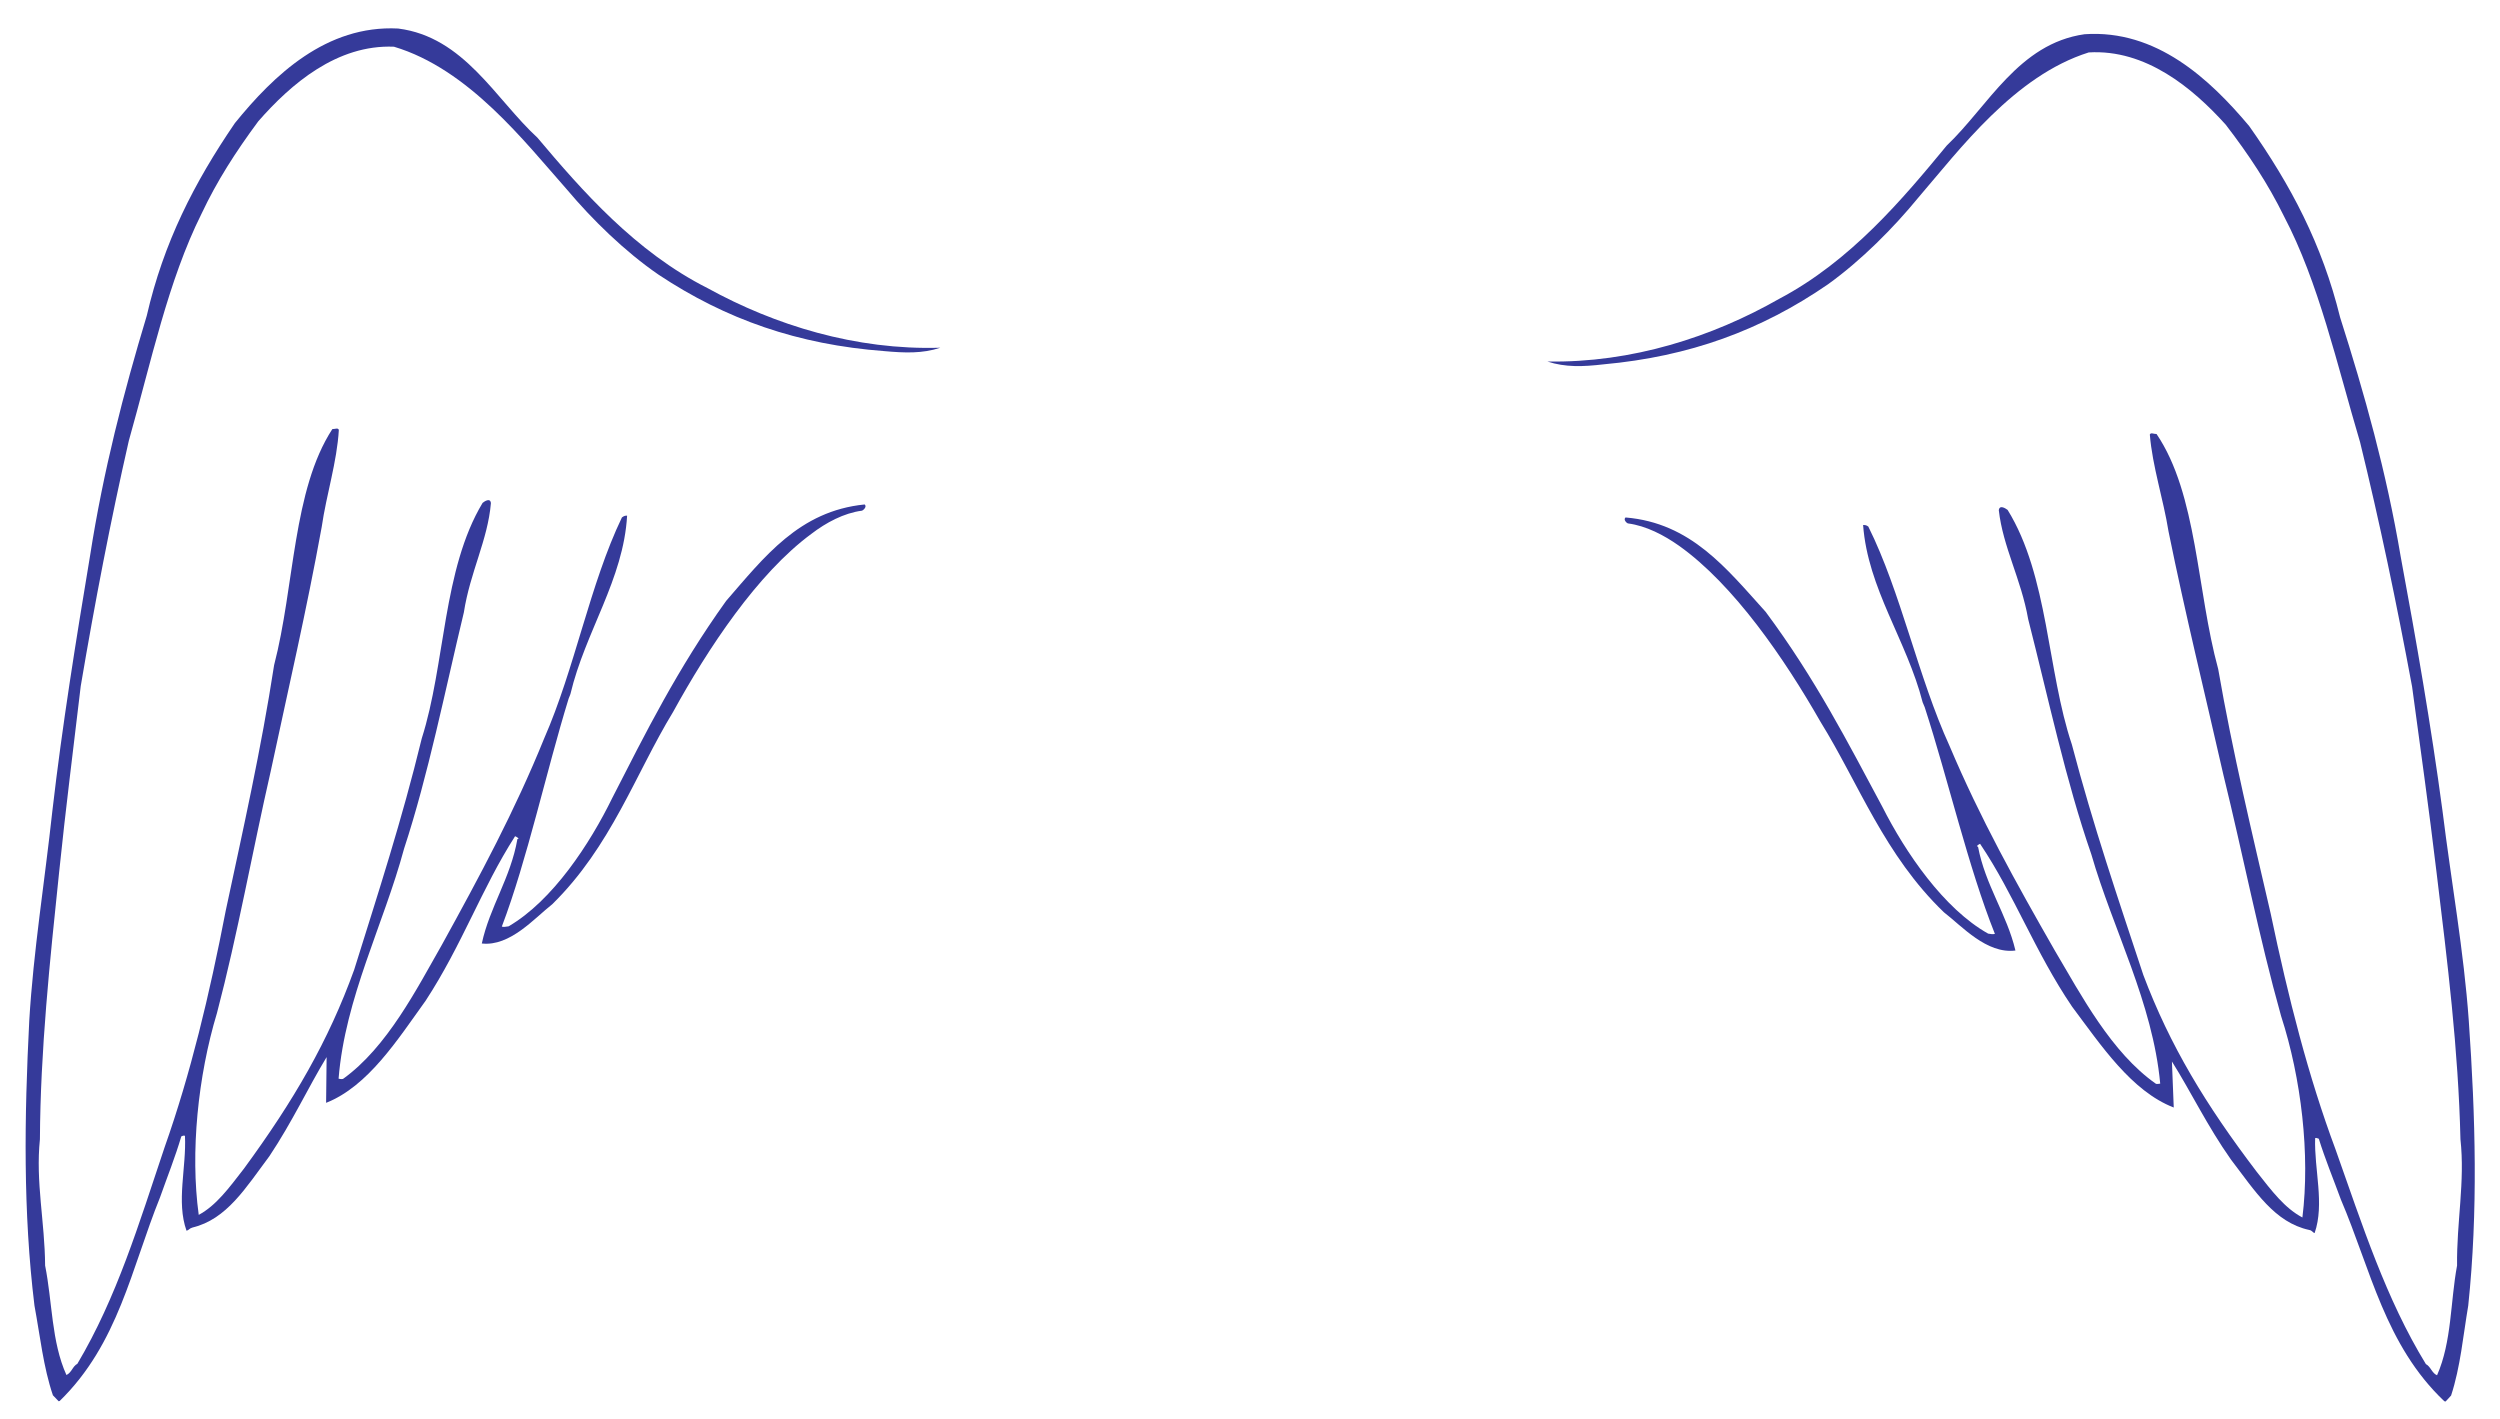 <?xml version="1.0" encoding="UTF-8" standalone="no"?>
<!-- Created with Inkscape (http://www.inkscape.org/) -->

<svg
   xmlns:dc="http://purl.org/dc/elements/1.1/"
   xmlns:cc="http://creativecommons.org/ns#"
   xmlns:rdf="http://www.w3.org/1999/02/22-rdf-syntax-ns#"
   xmlns:svg="http://www.w3.org/2000/svg"
   xmlns="http://www.w3.org/2000/svg"
   xmlns:sodipodi="http://sodipodi.sourceforge.net/DTD/sodipodi-0.dtd"
   xmlns:inkscape="http://www.inkscape.org/namespaces/inkscape"
   id="svg10183"
   version="1.1"
   inkscape:version="0.48.1 "
   width="240"
   height="136.25"
   xml:space="preserve"
   sodipodi:docname="Wings.pdf"><defs
     id="defs10187" /><sodipodi:namedview
     pagecolor="#ffffff"
     bordercolor="#666666"
     borderopacity="1"
     objecttolerance="10"
     gridtolerance="10"
     guidetolerance="10"
     inkscape:pageopacity="0"
     inkscape:pageshadow="2"
     inkscape:window-width="640"
     inkscape:window-height="480"
     id="namedview10185"
     showgrid="false"
     inkscape:zoom="2"
     inkscape:cx="120"
     inkscape:cy="68.125"
     inkscape:window-x="732"
     inkscape:window-y="47"
     inkscape:window-maximized="0"
     inkscape:current-layer="g10191" /><g
     id="g10191"
     inkscape:groupmode="layer"
     inkscape:label="Wings"
     transform="matrix(1.25,0,0,-1.25,0,136.25)"><g
       id="g10193"
       transform="scale(0.24,0.24)"><path
         d="m 19.094,5.848 c 18.797,18.301 22.957,42.504 32.105,65.129 2.414,6.82 4.828,12.812 6.824,19.551 0.164,0 0.664,0.414 1.164,0.164 0.5,-10.148 -2.828,-21.043 0.5,-30.359 0.746,0.164 0.914,0.75 1.828,0.996 11.062,2.664 17.051,12.645 24.703,22.875 7.32,10.98 12.395,21.961 18.301,31.692 l -0.165,-14.637 c 13.473,5.32 22.872,20.211 31.856,32.687 11.644,17.801 17.969,36.016 28.531,52.489 0,0.496 1.914,-0.918 0.832,-0.75 -2.164,-12.477 -8.898,-21.793 -11.394,-33.438 9.066,-1 16.8,8.067 22.539,12.559 18.883,18.55 26.535,41.59 38.679,61.554 11.149,20.297 26.954,44.25 44.254,56.977 4.657,3.578 10.399,6.656 16.137,7.406 0.414,0.082 1.746,1.246 0.914,1.996 -20.961,-2.082 -32.109,-16.804 -44.336,-30.863 -15.637,-21.793 -25.867,-42.422 -36.433,-63.047 -7.153,-14.64 -19.047,-32.855 -33.188,-41.094 -1,-0.164 -1.582,-0.246 -2.164,-0.082 8.152,21.461 14.141,49.411 21.379,72.95 0.332,0.75 0.582,1.496 0.582,1.496 4.742,19.965 16.969,36.601 18.133,57.062 -0.664,0 -0.996,-0.082 -1.664,-0.582 -10.231,-21.293 -15.055,-48.328 -24.871,-70.703 -9.399,-23.207 -20.543,-43.918 -32.688,-65.961 -8.07,-14.141 -17.551,-32.859 -31.691,-43.004 -0.582,-0.168 -1.414,0.082 -1.414,0.082 2.078,25.867 14.39,49.242 20.961,73.613 7.734,23.54 13.058,50.325 19.129,75.61 1.996,12.894 7.652,23.125 8.652,34.937 -0.168,1.832 -2.078,0.582 -2.66,0.082 -12.813,-21.293 -11.895,-51.652 -19.465,-75.359 -6.406,-26.367 -13.891,-49.242 -21.629,-74.031 C 105.102,121.051 94.039,102.004 78.07,80.211 73.246,73.973 69.168,68.398 63.594,65.406 c -2.742,19.961 -0.25,44.418 5.824,64.547 6.656,25.285 11.395,51.988 17.219,77.442 5.574,26.117 11.477,51.488 16.304,78.105 1.497,10.398 4.907,20.879 5.489,31.109 -0.332,0.75 -1.082,0.25 -2.078,0.25 C 93.625,297.313 94.289,266.617 87.715,241.332 83.559,214.297 77.734,188.512 72.246,162.809 67.008,135.691 60.934,110.406 52.699,87.113 44.379,62.328 37.391,39.039 24.75,17.742 c -1.496,-0.746 -1.828,-2.828 -3.492,-3.578 -4.824,10.648 -4.492,23.457 -6.82,35.02 -0.086,13.977 -3.078,26.703 -1.664,40.426 0.164,28.618 3.16,56.813 6.152,85.512 2.082,20.211 4.574,39.676 6.906,59.473 4.574,27.035 9.566,52.984 15.387,78.523 7.156,25.285 12.562,51.238 23.293,72.699 4.906,10.399 10.812,19.629 18.133,29.528 10.48,11.976 25.203,24.621 43.419,23.875 23.957,-7.156 41.839,-30.446 55.398,-45.75 7.984,-9.485 18.383,-19.715 29.277,-27.199 21.547,-14.309 44.586,-22.375 72.203,-24.457 6.489,-0.583 12.227,-0.833 17.969,1.082 -27.117,-0.832 -52.988,7.234 -74.449,19.046 -23.121,11.649 -40.258,31.278 -54.481,48.164 -13.394,12.309 -23.457,32.274 -44.585,34.934 C 104.438,446.203 87.633,430.152 75.156,414.762 62.098,395.629 52.367,376.582 46.961,353.125 39.555,328.586 33.07,303.551 28.824,276.352 24.336,249.398 19.926,222.117 16.766,194.75 14.27,171.793 10.691,149.832 9.363,127.539 7.781,96.516 7.367,66.32 11.027,36.375 12.855,26.559 13.855,16.746 16.93,7.68 l 1.832,-1.914 0.332,0.082"
         style="fill:#353a9a;fill-opacity:1;fill-rule:nonzero;stroke:none"
         id="path10195" /><path
         d="m 782.188,5.766 c -18.965,17.965 -23.54,42.172 -33.106,64.547 -2.496,6.82 -4.992,12.809 -7.07,19.465 -0.25,0 -0.75,0.414 -1.164,0.168 -0.332,-10.066 3.078,-20.965 -0.168,-30.363 -0.664,0.168 -0.746,0.832 -1.746,1 -11.063,2.41 -17.219,12.309 -25.039,22.539 -7.567,10.73 -12.809,21.711 -18.879,31.359 l 0.582,-14.722 C 682.039,105 672.305,119.723 663.074,132.031 c -11.894,17.551 -18.469,35.77 -29.363,51.989 0.082,0.5 -1.832,-0.915 -0.75,-0.747 2.328,-12.394 9.234,-21.628 11.98,-33.273 -9.234,-1.164 -17.136,7.82 -22.875,12.227 -19.05,18.3 -27.203,41.089 -39.511,60.972 -11.481,20.129 -27.7,43.836 -45.25,56.313 -4.825,3.41 -10.563,6.402 -16.305,7.152 -0.332,0 -1.664,1.164 -0.832,1.914 20.965,-1.746 32.277,-16.305 44.836,-30.195 15.969,-21.461 26.449,-42.086 37.348,-62.387 7.402,-14.637 19.628,-32.605 33.855,-40.59 0.996,-0.168 1.496,-0.25 2.16,-0.082 -8.566,21.461 -14.887,49.16 -22.457,72.531 -0.332,0.833 -0.664,1.583 -0.664,1.583 -5.074,19.796 -17.551,36.347 -19.051,56.726 0.582,0 1,0 1.664,-0.496 10.481,-21.047 15.887,-48.078 26.036,-70.289 9.734,-23.039 21.21,-43.668 33.687,-65.461 8.32,-14.059 18.051,-32.609 32.359,-42.59 0.582,-0.082 1.329,0.082 1.329,0.082 -2.411,25.953 -15.055,49.16 -22.043,73.367 -8.149,23.457 -13.805,50.157 -20.211,75.278 -2.246,12.808 -8.071,23.039 -9.399,34.851 0.25,1.832 2.16,0.582 2.828,0.082 13.059,-21.125 12.641,-51.488 20.543,-75.027 6.907,-26.285 14.723,-49.074 22.875,-73.781 8.485,-22.539 19.883,-41.422 36.27,-62.965 4.906,-6.242 8.98,-11.648 14.637,-14.641 2.496,20.047 -0.332,44.5 -6.821,64.465 -7.07,25.203 -12.226,51.82 -18.465,77.191 -5.906,26.036 -12.144,51.239 -17.55,77.856 -1.664,10.398 -5.157,20.797 -5.989,31.027 0.332,0.746 1.164,0.164 2.16,0.164 13.059,-19.297 12.813,-49.988 19.715,-75.195 4.657,-26.867 10.895,-52.652 16.801,-78.269 5.656,-27.036 12.063,-52.157 20.715,-75.364 8.73,-24.621 16.137,-47.828 28.945,-68.789 1.582,-0.832 1.914,-2.91 3.578,-3.578 4.739,10.73 4.243,23.539 6.403,35.102 -0.164,13.977 2.578,26.785 1.082,40.426 -0.664,28.618 -4.16,56.731 -7.653,85.426 -2.41,20.215 -5.156,39.594 -7.82,59.391 -4.988,26.867 -10.394,52.738 -16.633,78.191 -7.488,25.203 -13.226,51.156 -24.375,72.367 -5.074,10.313 -11.144,19.547 -18.629,29.278 -10.648,11.812 -25.621,24.207 -43.836,23.125 -23.793,-7.485 -41.257,-31.028 -54.566,-46.496 -7.902,-9.649 -18.219,-20.047 -28.867,-27.7 -21.375,-14.722 -44.332,-23.125 -71.867,-25.621 -6.489,-0.75 -12.145,-0.996 -17.965,0.914 27.117,-0.496 52.902,7.903 74.195,20.047 22.875,12.063 39.594,32.028 53.652,49.078 13.227,12.559 22.958,32.606 44.086,35.602 22.957,1.578 40.008,-14.309 52.653,-29.363 13.39,-18.965 23.375,-37.93 29.113,-61.223 7.82,-24.535 14.809,-49.406 19.383,-76.523 4.988,-26.868 9.73,-54.067 13.39,-81.434 2.829,-22.875 6.821,-44.836 8.403,-67.043 2.16,-31.027 2.992,-61.141 -0.168,-91.25 -1.664,-9.816 -2.496,-19.629 -5.488,-28.781 l -1.75,-1.91 -0.414,0.082"
         style="fill:#353a9a;fill-opacity:1;fill-rule:nonzero;stroke:none"
         id="path10197" /></g></g></svg>